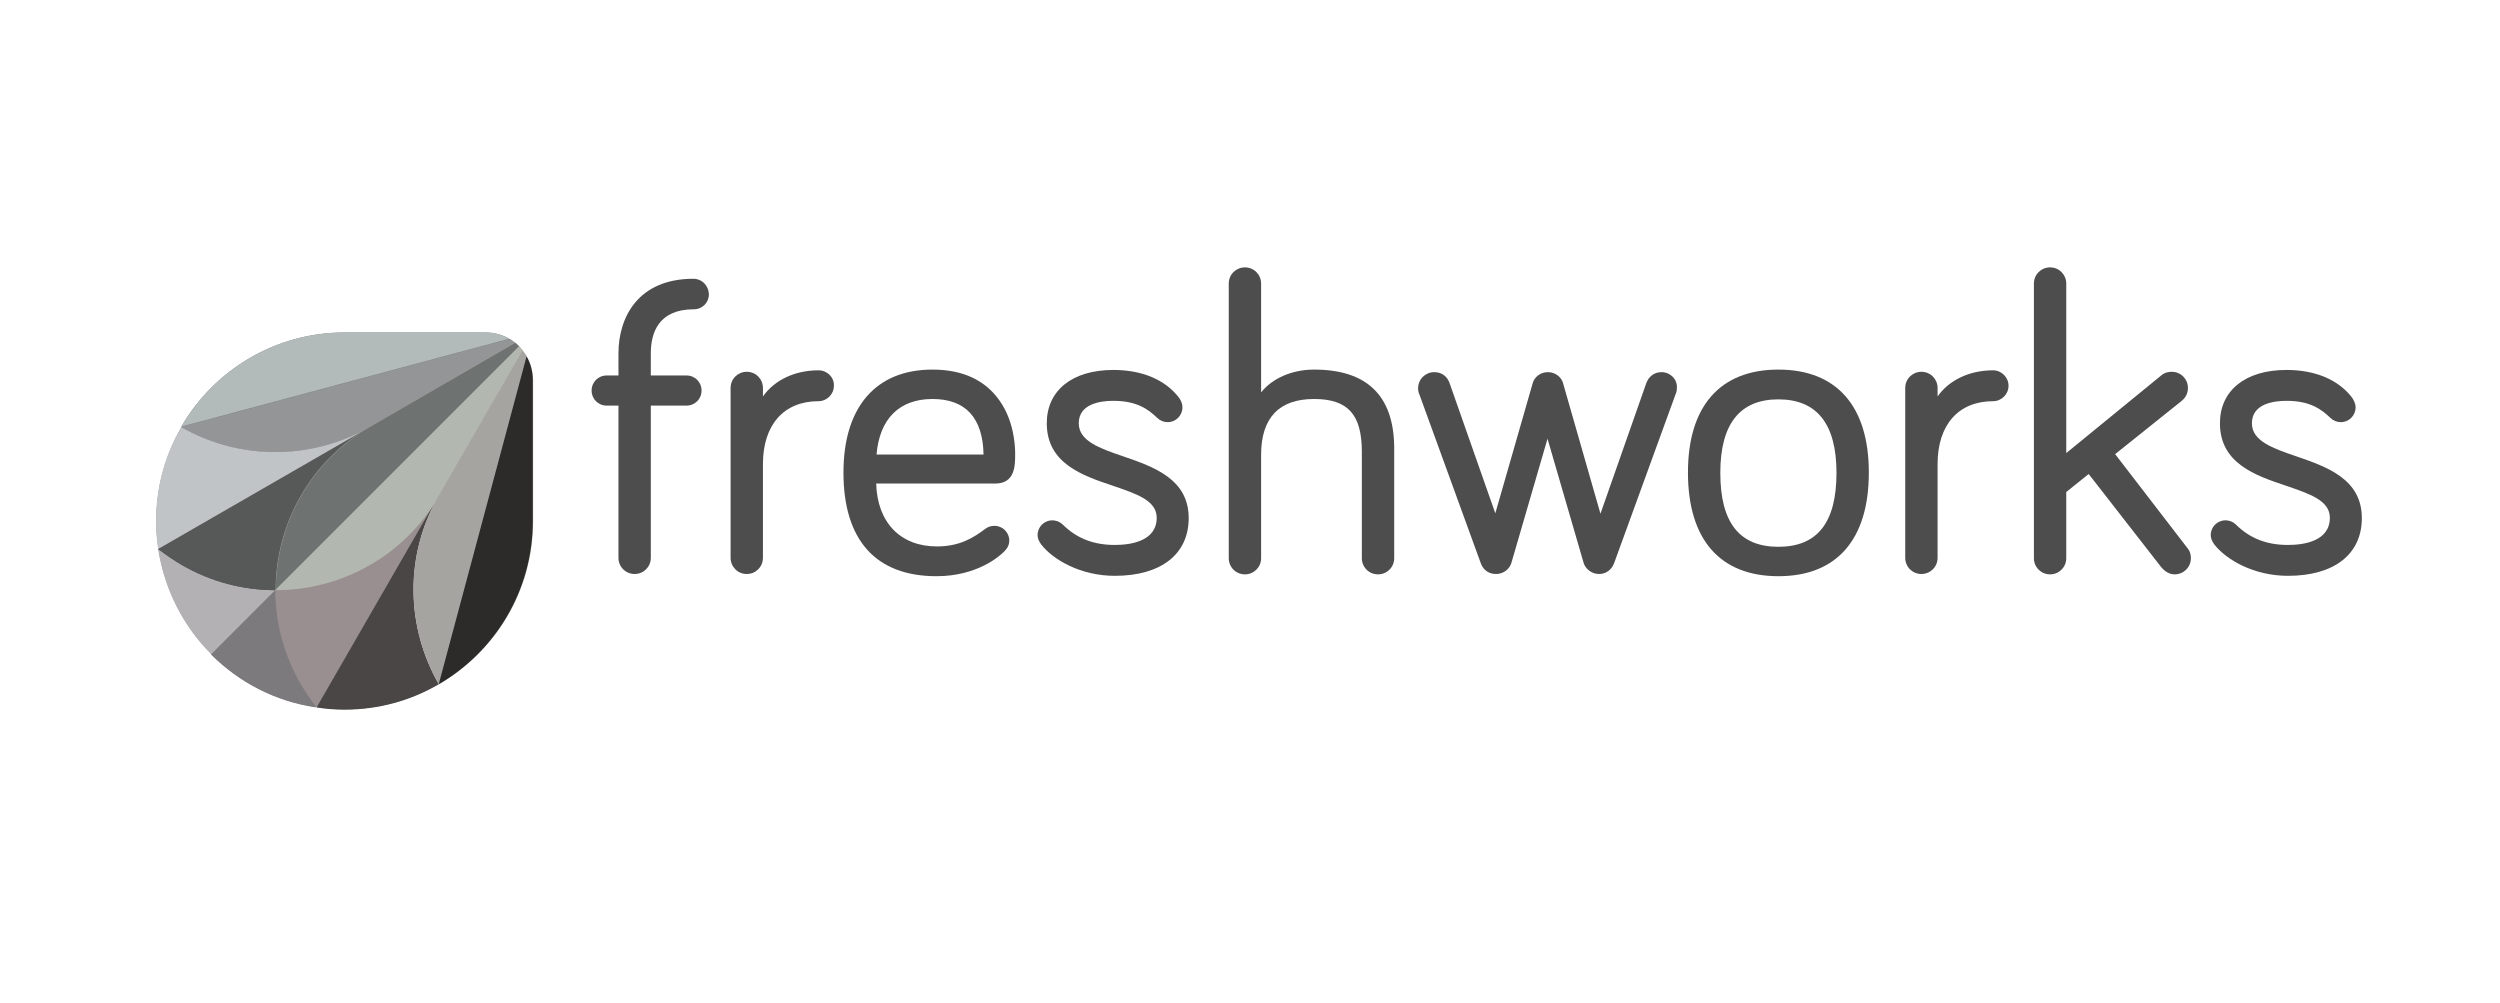 <svg width="187" height="75" viewBox="0 0 187 75" fill="none" xmlns="http://www.w3.org/2000/svg">
<path d="M51.871 20.852C47.718 20.852 46.261 23.74 46.261 26.435V28.085H45.381C44.748 28.085 44.253 28.58 44.253 29.212C44.253 29.845 44.748 30.34 45.381 30.34H46.261V41.725C46.261 42.385 46.783 42.935 47.471 42.935C48.131 42.935 48.681 42.413 48.681 41.725V30.34H51.348C51.981 30.34 52.476 29.845 52.476 29.212C52.476 28.58 51.981 28.085 51.348 28.085H48.681V26.435C48.681 24.922 49.231 23.135 51.898 23.135C52.531 23.135 53.026 22.64 53.026 22.008C52.998 21.348 52.503 20.852 51.871 20.852Z" fill="#4D4D4D"/>
<path d="M61.221 27.7C59.433 27.7 57.921 28.443 57.068 29.653V29.02C57.068 28.36 56.546 27.81 55.858 27.81C55.198 27.81 54.648 28.333 54.648 29.02V41.725C54.648 42.385 55.171 42.935 55.858 42.935C56.518 42.935 57.068 42.413 57.068 41.725V34.713C57.068 31.77 58.636 30.01 61.221 30.01C61.853 30.01 62.376 29.488 62.376 28.855C62.403 28.223 61.881 27.7 61.221 27.7Z" fill="#4D4D4D"/>
<path d="M75.934 33.943C75.934 33.255 75.824 31.468 74.779 29.983C73.706 28.442 72.029 27.645 69.746 27.645C65.511 27.645 63.091 30.45 63.091 35.345C63.091 40.405 65.511 43.1 70.049 43.1C73.101 43.1 74.779 41.587 75.081 41.285C75.274 41.093 75.494 40.845 75.494 40.432C75.494 39.828 74.999 39.333 74.394 39.333C74.091 39.333 73.899 39.415 73.706 39.553C72.826 40.212 71.809 40.873 70.076 40.873C67.354 40.873 65.621 39.085 65.539 36.17H74.476C75.934 36.142 75.934 34.822 75.934 33.943ZM69.746 29.845C72.221 29.845 73.514 31.247 73.569 33.998H65.566C65.786 31.33 67.271 29.845 69.746 29.845Z" fill="#4D4D4D"/>
<path d="M84.019 34.135C82.231 33.53 80.691 32.98 80.691 31.66C80.691 30.202 82.314 29.982 83.276 29.982C85.009 29.982 85.861 30.587 86.549 31.247C86.769 31.467 87.044 31.577 87.346 31.577C87.951 31.577 88.446 31.082 88.446 30.477C88.446 30.147 88.309 29.927 88.199 29.762C87.181 28.415 85.449 27.672 83.276 27.672C80.196 27.672 78.299 29.212 78.299 31.66C78.299 34.657 80.939 35.565 83.249 36.335C85.009 36.94 86.521 37.435 86.521 38.727C86.521 40.487 84.569 40.762 83.386 40.762C81.791 40.762 80.554 40.267 79.536 39.277C79.234 38.975 78.904 38.92 78.711 38.92C78.106 38.92 77.611 39.415 77.611 40.02C77.611 40.267 77.694 40.46 77.886 40.735C78.794 41.89 80.856 43.072 83.386 43.072C86.851 43.072 88.914 41.45 88.914 38.755C88.914 35.84 86.329 34.932 84.019 34.135Z" fill="#4D4D4D"/>
<path d="M98.291 27.645C96.641 27.645 95.156 28.305 94.331 29.35V21.21C94.331 20.55 93.809 20 93.121 20C92.461 20 91.911 20.523 91.911 21.21V41.752C91.911 42.413 92.434 42.962 93.121 42.962C93.781 42.962 94.331 42.44 94.331 41.752V34.025C94.331 31.247 95.679 29.845 98.291 29.845C100.821 29.845 101.866 31 101.866 33.805V41.752C101.866 42.413 102.389 42.962 103.076 42.962C103.736 42.962 104.286 42.44 104.286 41.752V33.392C104.231 29.57 102.224 27.645 98.291 27.645Z" fill="#4D4D4D"/>
<path d="M124.279 27.837C123.756 27.837 123.344 28.14 123.151 28.635L119.714 38.425L116.909 28.635C116.799 28.25 116.386 27.837 115.781 27.837C115.176 27.837 114.764 28.25 114.654 28.635L111.849 38.397L108.411 28.607C108.219 28.112 107.806 27.837 107.284 27.837C106.624 27.837 106.074 28.36 106.074 29.047C106.074 29.212 106.101 29.377 106.184 29.542L110.776 42.165C110.969 42.66 111.381 42.935 111.904 42.935C112.454 42.935 112.921 42.577 113.059 42.082L115.754 32.815L118.449 42.082C118.586 42.577 119.081 42.935 119.604 42.935C120.126 42.935 120.539 42.632 120.731 42.137L125.324 29.515C125.406 29.35 125.434 29.157 125.434 28.992C125.461 28.36 124.939 27.837 124.279 27.837Z" fill="#4D4D4D"/>
<path d="M133.024 27.645C128.651 27.645 126.259 30.395 126.259 35.345C126.259 40.35 128.651 43.1 133.024 43.1C137.396 43.1 139.789 40.35 139.789 35.345C139.789 30.367 137.369 27.645 133.024 27.645ZM133.024 40.9C130.109 40.9 128.679 39.085 128.679 35.373C128.679 31.715 130.136 29.872 133.024 29.872C135.911 29.872 137.369 31.715 137.369 35.373C137.369 39.085 135.939 40.9 133.024 40.9Z" fill="#4D4D4D"/>
<path d="M149.083 27.7C147.296 27.7 145.783 28.443 144.931 29.653V29.02C144.931 28.36 144.408 27.81 143.721 27.81C143.061 27.81 142.511 28.333 142.511 29.02V41.725C142.511 42.385 143.033 42.935 143.721 42.935C144.381 42.935 144.931 42.413 144.931 41.725V34.713C144.931 31.77 146.498 30.01 149.083 30.01C149.716 30.01 150.238 29.488 150.238 28.855C150.238 28.223 149.716 27.7 149.083 27.7Z" fill="#4D4D4D"/>
<path d="M158.213 33.97L163.191 29.983C163.603 29.652 163.658 29.24 163.658 29.02C163.658 28.36 163.136 27.81 162.448 27.81C162.256 27.81 161.926 27.837 161.623 28.113L154.556 33.888V21.21C154.556 20.55 154.033 20 153.346 20C152.686 20 152.136 20.523 152.136 21.21V41.752C152.136 42.413 152.658 42.962 153.346 42.962C154.006 42.962 154.556 42.44 154.556 41.752V36.803L156.233 35.455L161.651 42.413C161.953 42.77 162.283 42.962 162.668 42.962C163.328 42.962 163.878 42.44 163.878 41.752C163.878 41.56 163.851 41.285 163.631 41.01L158.213 33.97Z" fill="#4D4D4D"/>
<path d="M171.771 34.135C169.983 33.53 168.443 32.98 168.443 31.66C168.443 30.202 170.066 29.982 171.028 29.982C172.761 29.982 173.613 30.587 174.301 31.247C174.521 31.467 174.796 31.577 175.098 31.577C175.703 31.577 176.198 31.082 176.198 30.477C176.198 30.12 176.006 29.872 175.951 29.762C174.933 28.415 173.201 27.672 171.028 27.672C167.948 27.672 166.051 29.212 166.051 31.66C166.051 34.657 168.691 35.565 171.001 36.335C172.761 36.94 174.273 37.435 174.273 38.727C174.273 40.487 172.321 40.762 171.138 40.762C169.543 40.762 168.306 40.267 167.288 39.277C166.986 38.975 166.683 38.92 166.463 38.92C165.858 38.92 165.363 39.415 165.363 40.02C165.363 40.267 165.446 40.46 165.638 40.735C166.546 41.89 168.608 43.072 171.138 43.072C174.603 43.072 176.666 41.45 176.666 38.755C176.666 35.84 174.081 34.932 171.771 34.135Z" fill="#4D4D4D"/>
<path d="M11.831 41.065C12.299 44.118 13.729 46.868 15.791 48.93L20.604 44.118C20.604 39.25 23.134 34.52 27.644 31.908L11.831 41.065Z" fill="#B3B1B4"/>
<path d="M20.604 44.118C18.211 44.118 15.791 43.513 13.564 42.22C12.959 41.863 12.381 41.478 11.831 41.038C12.299 44.09 13.729 46.84 15.791 48.903L20.604 44.118Z" fill="#B3B1B4"/>
<path d="M20.604 44.118L15.791 48.93C17.881 51.02 20.604 52.45 23.656 52.89L32.786 37.078C30.201 41.588 25.471 44.118 20.604 44.118Z" fill="#848184"/>
<path d="M22.501 51.185C21.209 48.958 20.604 46.538 20.604 44.145L15.791 48.958C17.881 51.047 20.604 52.477 23.656 52.917C23.244 52.367 22.858 51.79 22.501 51.185Z" fill="#7C7A7D"/>
<path d="M38.533 25.638L27.671 31.935C23.161 34.548 17.798 34.355 13.591 31.935C12.381 33.998 11.693 36.418 11.693 38.975C11.693 39.69 11.748 40.378 11.858 41.065C12.408 41.505 12.986 41.89 13.591 42.248C15.818 43.54 18.238 44.145 20.631 44.145L38.836 25.94C38.726 25.83 38.643 25.72 38.533 25.638Z" fill="#4F5052"/>
<path d="M13.563 42.248C15.791 43.54 18.211 44.145 20.603 44.145C20.603 39.278 23.133 34.548 27.643 31.935L11.803 41.065C12.381 41.478 12.958 41.89 13.563 42.248Z" fill="#575858"/>
<path d="M13.563 31.935C12.354 33.998 11.666 36.418 11.666 38.975C11.666 39.69 11.721 40.378 11.831 41.065L27.671 31.935C23.134 34.52 17.771 34.355 13.563 31.935Z" fill="#C1C4C7"/>
<path d="M38.836 25.913C38.754 25.83 38.644 25.72 38.533 25.638C38.396 25.528 38.258 25.418 38.093 25.335C37.571 25.033 36.966 24.868 36.334 24.868H25.773C20.549 24.868 16.011 27.7 13.563 31.908C17.771 34.328 23.134 34.52 27.643 31.908C23.134 34.52 20.604 39.25 20.604 44.118C25.471 44.118 30.201 41.588 32.813 37.078L39.084 26.215C39.001 26.105 38.919 25.995 38.836 25.913Z" fill="#7C8280"/>
<path d="M27.671 31.935L38.533 25.665C38.396 25.555 38.258 25.445 38.093 25.362L13.563 31.935C17.771 34.355 23.134 34.52 27.671 31.935Z" fill="#939596"/>
<path d="M36.334 24.868H25.773C20.549 24.868 16.011 27.7 13.563 31.908L38.093 25.335C37.571 25.06 36.993 24.868 36.334 24.868Z" fill="#B3BABA"/>
<path d="M32.813 37.078L39.084 26.215C39.001 26.105 38.919 26.023 38.809 25.913L20.604 44.118C20.604 46.51 21.209 48.93 22.501 51.158C22.858 51.763 23.244 52.34 23.683 52.89C24.371 53 25.058 53.055 25.773 53.055C28.331 53.055 30.751 52.368 32.813 51.158C30.393 46.95 30.201 41.588 32.813 37.078Z" fill="#898586"/>
<path d="M20.604 44.118C20.604 46.51 21.209 48.93 22.501 51.158C22.858 51.763 23.244 52.34 23.683 52.89L32.813 37.078C30.201 41.588 25.471 44.118 20.604 44.118Z" fill="#9A8F90"/>
<path d="M32.814 37.078L23.684 52.918C24.371 53.028 25.059 53.083 25.774 53.083C28.331 53.083 30.751 52.395 32.814 51.185C30.394 46.95 30.201 41.588 32.814 37.078Z" fill="#4A4645"/>
<path d="M39.386 26.655C39.303 26.49 39.193 26.353 39.083 26.215C39.001 26.105 38.918 26.023 38.808 25.913C38.726 25.83 38.616 25.72 38.506 25.638L27.671 31.935C23.161 34.548 20.631 39.278 20.631 44.145C25.498 44.145 30.228 41.615 32.841 37.105C30.228 41.615 30.421 46.978 32.841 51.185C37.048 48.738 39.881 44.2 39.881 38.975V28.415C39.853 27.755 39.688 27.15 39.386 26.655Z" fill="#B2B8AF"/>
<path d="M38.533 25.638L27.671 31.935C23.161 34.548 20.631 39.278 20.631 44.145L38.836 25.94C38.726 25.83 38.643 25.72 38.533 25.638Z" fill="#6E7270"/>
<path d="M20.604 44.118C25.471 44.118 30.201 41.588 32.813 37.078L39.084 26.215C39.001 26.105 38.919 26.023 38.809 25.913L20.604 44.118Z" fill="#B2B8AF"/>
<path d="M39.084 26.215L32.814 37.077C30.201 41.587 30.394 46.95 32.814 51.157L39.386 26.627C39.304 26.49 39.194 26.352 39.084 26.215Z" fill="#A6A4A1"/>
<path d="M32.813 51.185C37.021 48.737 39.853 44.2 39.853 38.975V28.415C39.853 27.782 39.688 27.177 39.386 26.655L32.813 51.185Z" fill="#2C2B2A"/>
</svg>
